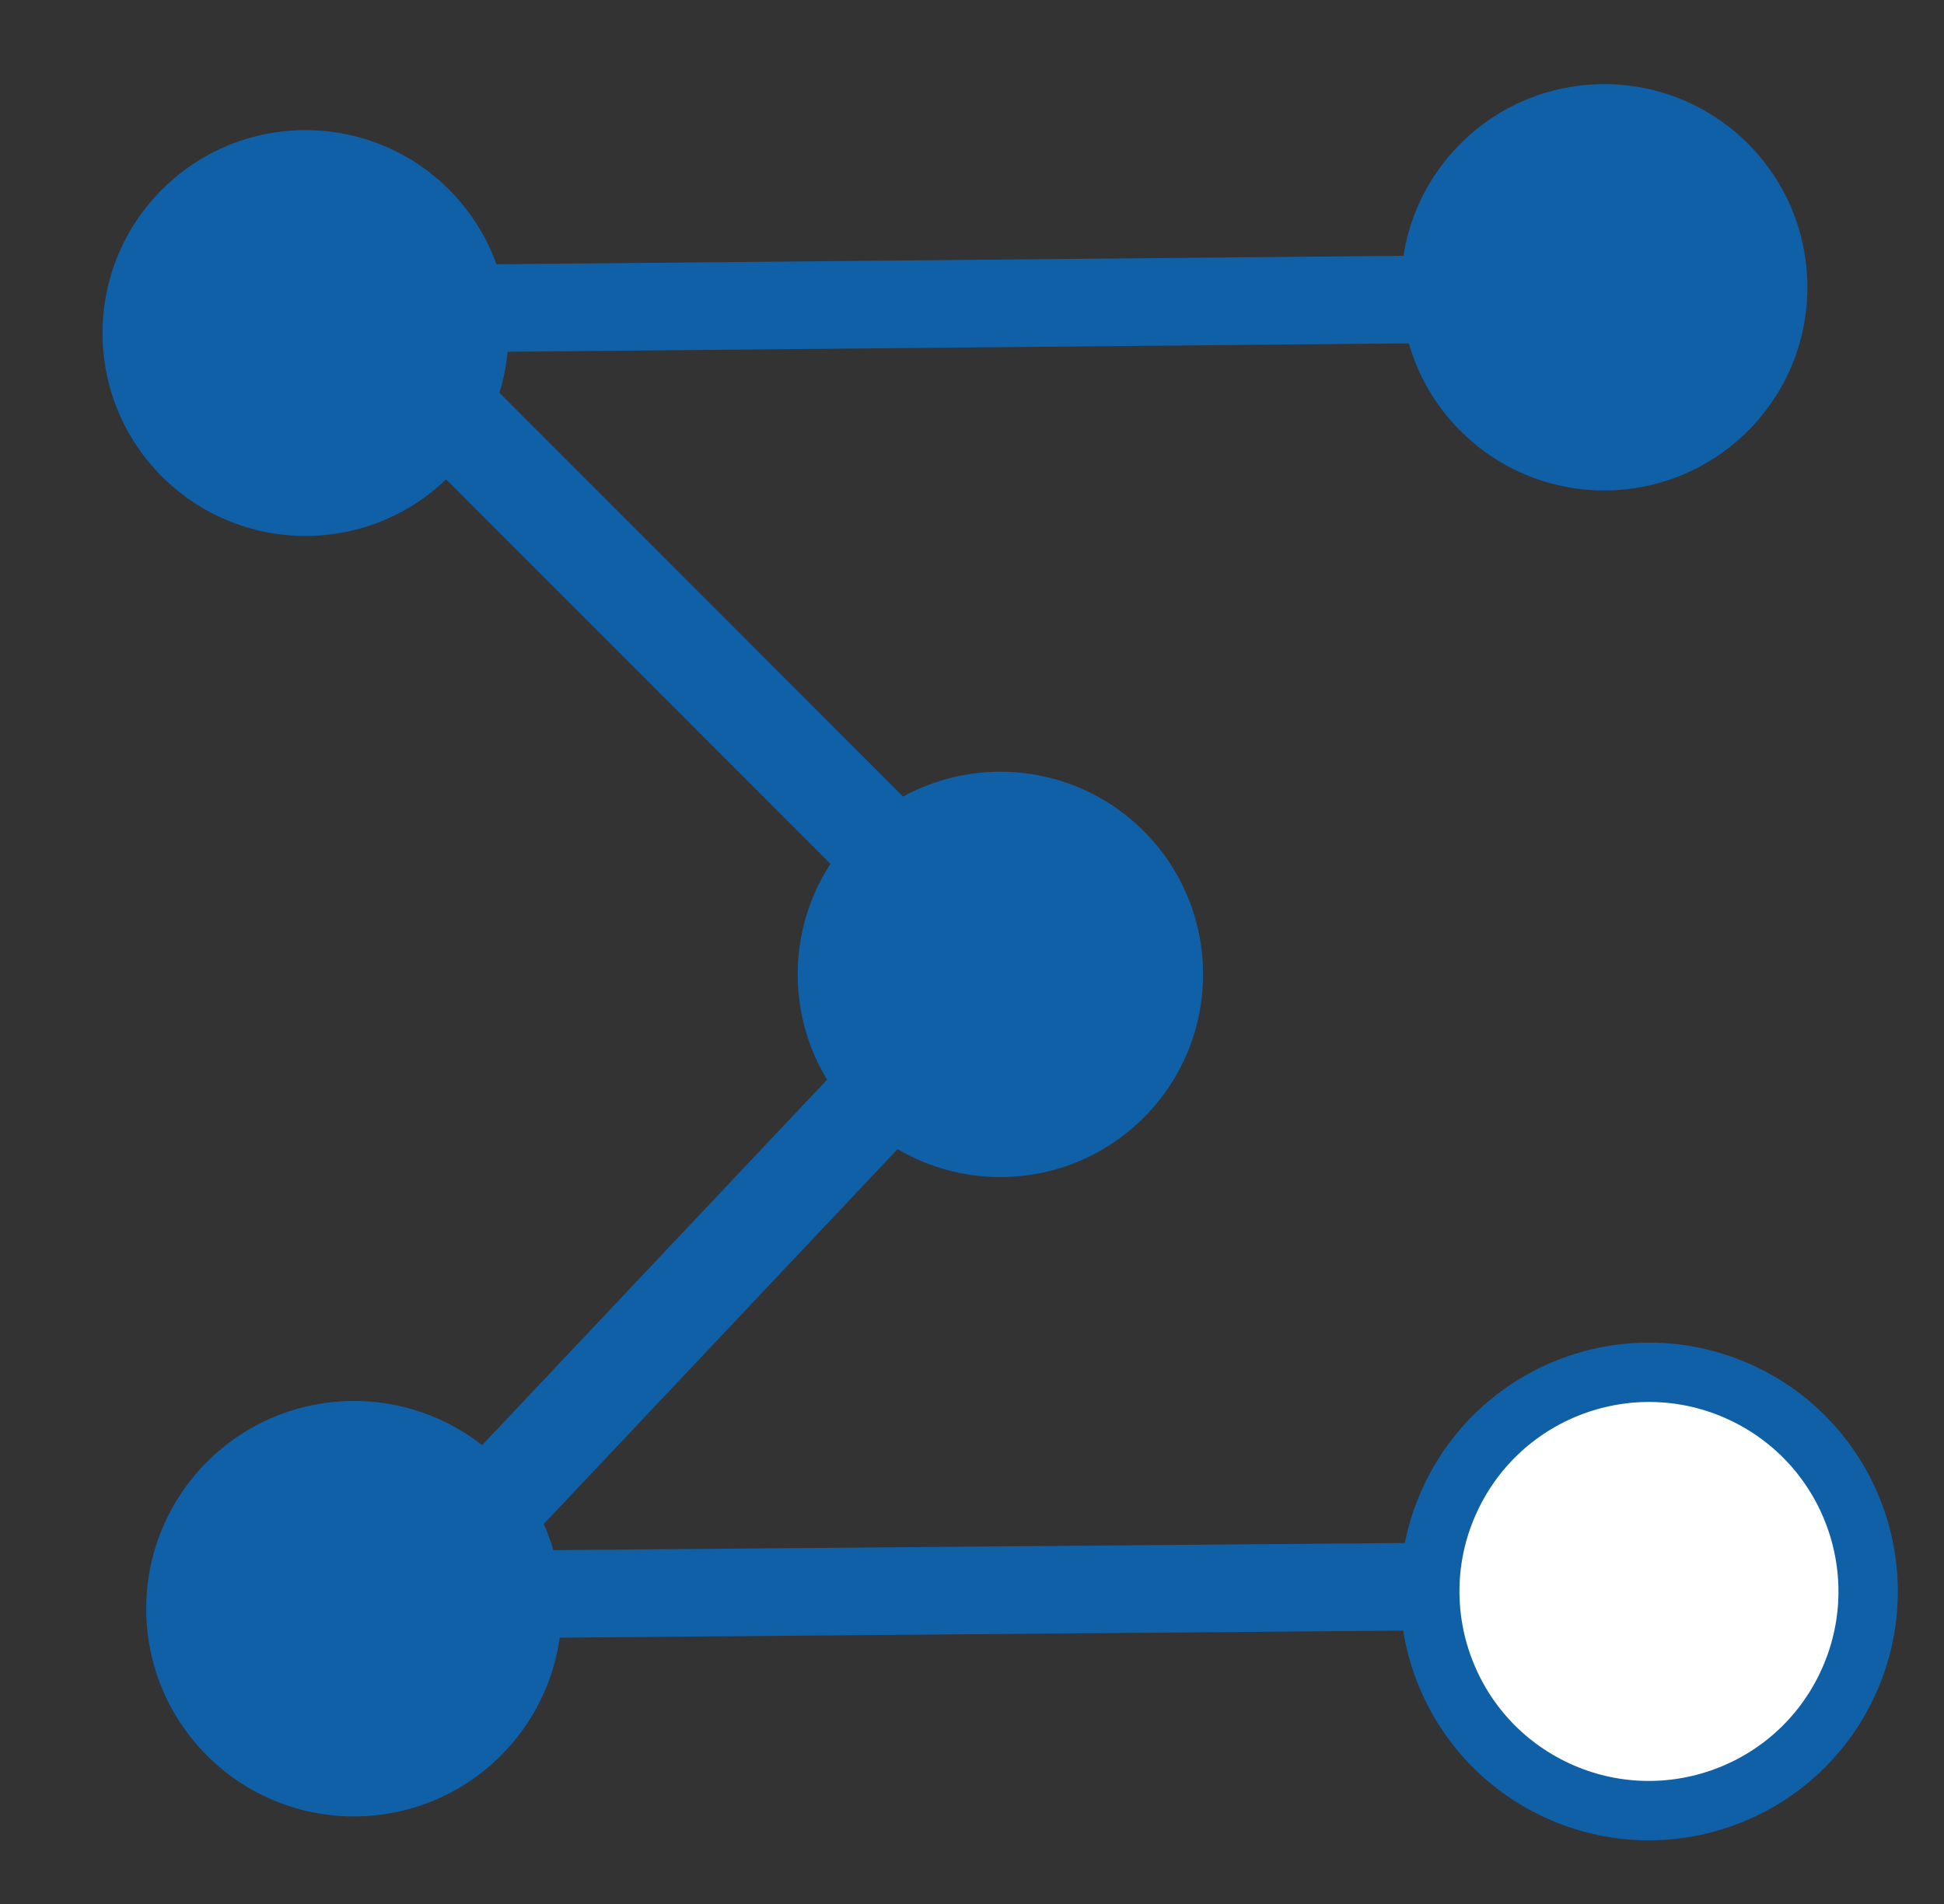 <svg width="393" height="385" viewBox="0 0 393 385" fill="none" xmlns="http://www.w3.org/2000/svg">
	<rect x="0" y="0" width="393" height="385" fill="#333333" stroke="none"/>
	<ellipse cx="41.03" cy="41.035" rx="41.03" ry="41.035" transform="matrix(0.712 0.702 -0.702 0.712 61.348 9.321)" fill="#1060A8"/>
	<ellipse cx="42" cy="42.006" rx="42" ry="42.006" transform="matrix(0.712 0.702 -0.702 0.712 71.142 265.884)" fill="#1060A8"/>
	<ellipse cx="41.08" cy="41.085" rx="41.08" ry="41.085" transform="matrix(0.712 0.702 -0.702 0.712 323.9 0)" fill="#1060A8"/>
	<path d="M75.034 67.614L202.651 195.316L81.436 323.767" stroke="#1060A8" stroke-width="20"/>
	<ellipse cx="40.977" cy="40.983" rx="40.977" ry="40.983" transform="matrix(0.712 0.702 -0.702 0.712 201.832 139.075)" fill="#1060A8"/>
	<rect x="63.643" y="53.775" width="279.647" height="17.708" transform="rotate(-0.535 63.643 53.775)" fill="#1060A8"/>
	<rect x="346.283" y="329.171" width="279.701" height="17.708" transform="rotate(179.519 346.283 329.171)" fill="#1060A8"/>
	<ellipse cx="44.283" cy="44.289" rx="44.283" ry="44.289" transform="matrix(0.897 0.443 -0.443 0.897 313.25 262.443)" fill="white" stroke="#1060A8" stroke-width="12"/>
</svg>
